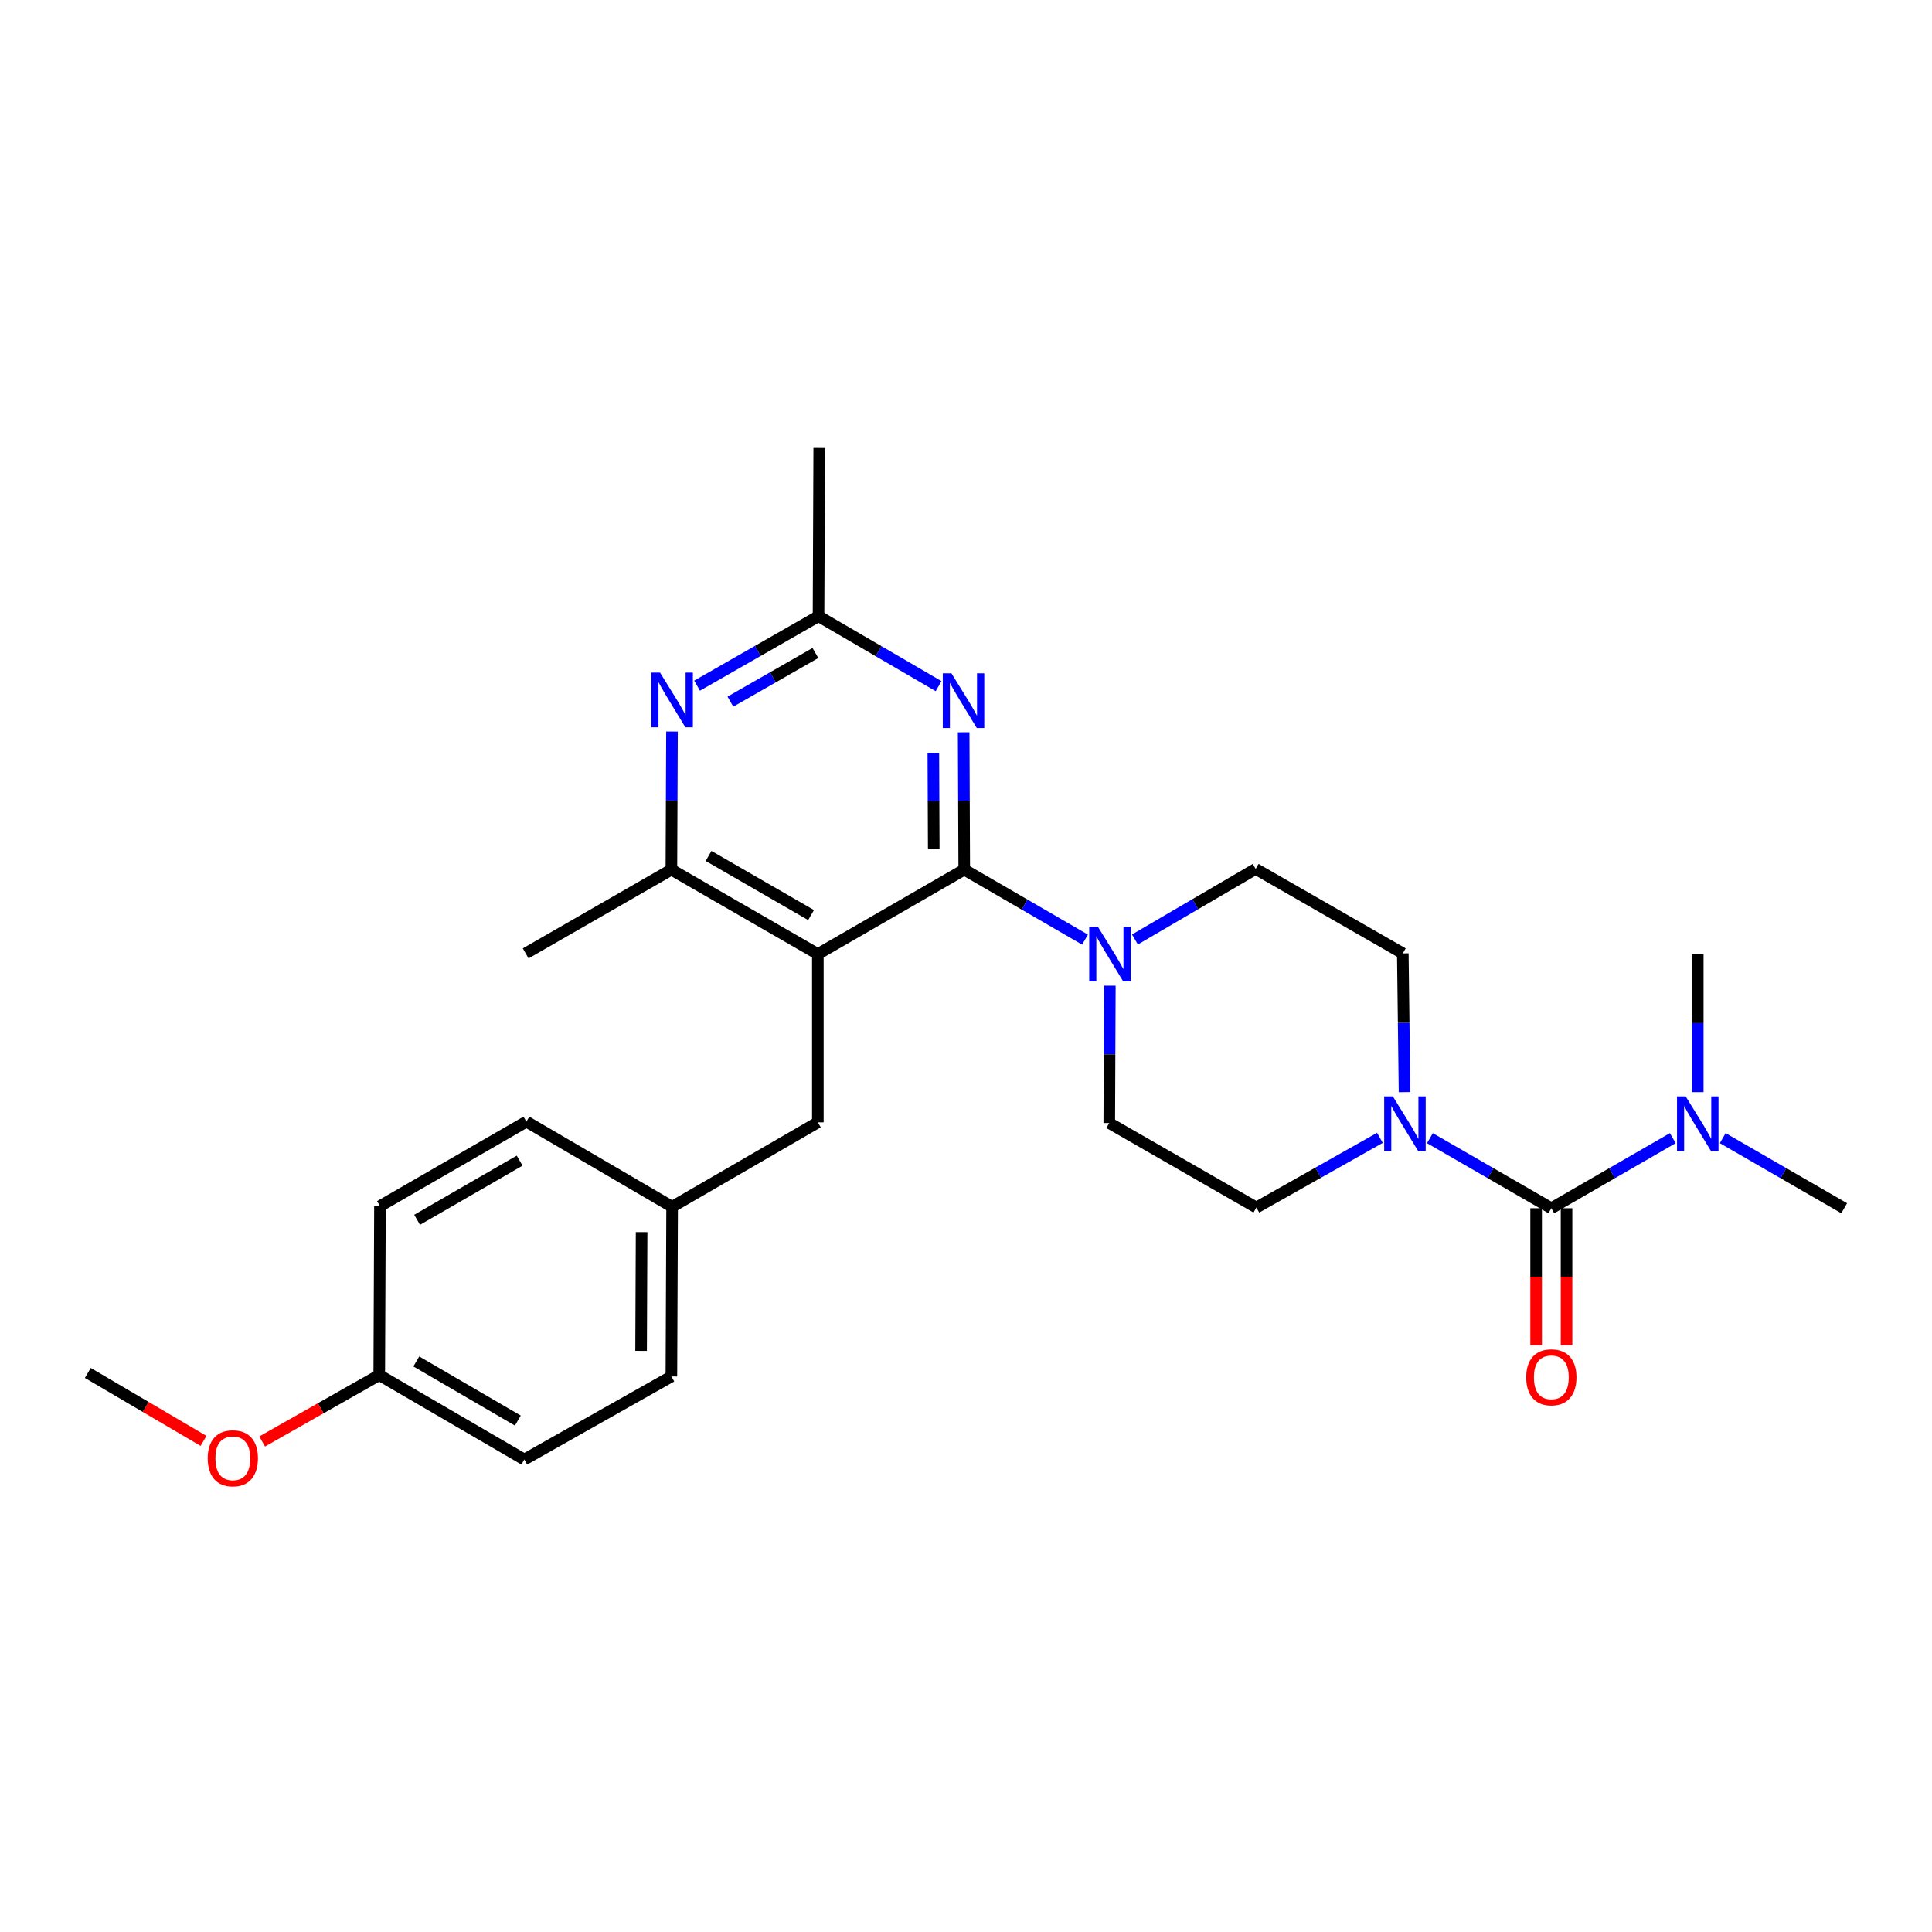 <?xml version='1.0' encoding='iso-8859-1'?>
<svg version='1.1' baseProfile='full'
              xmlns='http://www.w3.org/2000/svg'
                      xmlns:rdkit='http://www.rdkit.org/xml'
                      xmlns:xlink='http://www.w3.org/1999/xlink'
                  xml:space='preserve'
width='1000px' height='1000px' viewBox='0 0 1000 1000'>
<!-- END OF HEADER -->
<rect style='opacity:1.0;fill:#FFFFFF;stroke:none' width='1000' height='1000' x='0' y='0'> </rect>
<path class='bond-0' d='M 499.091,450.117 L 423.314,493.837' style='fill:none;fill-rule:evenodd;stroke:#000000;stroke-width:6px;stroke-linecap:butt;stroke-linejoin:miter;stroke-opacity:1' />
<path class='bond-2' d='M 499.091,450.117 L 498.941,414.569' style='fill:none;fill-rule:evenodd;stroke:#000000;stroke-width:6px;stroke-linecap:butt;stroke-linejoin:miter;stroke-opacity:1' />
<path class='bond-2' d='M 498.941,414.569 L 498.792,379.022' style='fill:none;fill-rule:evenodd;stroke:#0000FF;stroke-width:6px;stroke-linecap:butt;stroke-linejoin:miter;stroke-opacity:1' />
<path class='bond-2' d='M 483.307,439.519 L 483.202,414.635' style='fill:none;fill-rule:evenodd;stroke:#000000;stroke-width:6px;stroke-linecap:butt;stroke-linejoin:miter;stroke-opacity:1' />
<path class='bond-2' d='M 483.202,414.635 L 483.098,389.752' style='fill:none;fill-rule:evenodd;stroke:#0000FF;stroke-width:6px;stroke-linecap:butt;stroke-linejoin:miter;stroke-opacity:1' />
<path class='bond-3' d='M 499.091,450.117 L 530.344,468.233' style='fill:none;fill-rule:evenodd;stroke:#000000;stroke-width:6px;stroke-linecap:butt;stroke-linejoin:miter;stroke-opacity:1' />
<path class='bond-3' d='M 530.344,468.233 L 561.598,486.349' style='fill:none;fill-rule:evenodd;stroke:#0000FF;stroke-width:6px;stroke-linecap:butt;stroke-linejoin:miter;stroke-opacity:1' />
<path class='bond-6' d='M 423.314,493.837 L 347.511,450.117' style='fill:none;fill-rule:evenodd;stroke:#000000;stroke-width:6px;stroke-linecap:butt;stroke-linejoin:miter;stroke-opacity:1' />
<path class='bond-6' d='M 419.807,473.645 L 366.745,443.041' style='fill:none;fill-rule:evenodd;stroke:#000000;stroke-width:6px;stroke-linecap:butt;stroke-linejoin:miter;stroke-opacity:1' />
<path class='bond-9' d='M 423.314,493.837 L 423.314,580.929' style='fill:none;fill-rule:evenodd;stroke:#000000;stroke-width:6px;stroke-linecap:butt;stroke-linejoin:miter;stroke-opacity:1' />
<path class='bond-1' d='M 802.966,625.384 L 771.542,607.246' style='fill:none;fill-rule:evenodd;stroke:#000000;stroke-width:6px;stroke-linecap:butt;stroke-linejoin:miter;stroke-opacity:1' />
<path class='bond-1' d='M 771.542,607.246 L 740.117,589.107' style='fill:none;fill-rule:evenodd;stroke:#0000FF;stroke-width:6px;stroke-linecap:butt;stroke-linejoin:miter;stroke-opacity:1' />
<path class='bond-8' d='M 802.966,625.384 L 834.399,607.245' style='fill:none;fill-rule:evenodd;stroke:#000000;stroke-width:6px;stroke-linecap:butt;stroke-linejoin:miter;stroke-opacity:1' />
<path class='bond-8' d='M 834.399,607.245 L 865.832,589.106' style='fill:none;fill-rule:evenodd;stroke:#0000FF;stroke-width:6px;stroke-linecap:butt;stroke-linejoin:miter;stroke-opacity:1' />
<path class='bond-10' d='M 795.096,625.384 L 795.096,660.847' style='fill:none;fill-rule:evenodd;stroke:#000000;stroke-width:6px;stroke-linecap:butt;stroke-linejoin:miter;stroke-opacity:1' />
<path class='bond-10' d='M 795.096,660.847 L 795.096,696.311' style='fill:none;fill-rule:evenodd;stroke:#FF0000;stroke-width:6px;stroke-linecap:butt;stroke-linejoin:miter;stroke-opacity:1' />
<path class='bond-10' d='M 810.836,625.384 L 810.836,660.847' style='fill:none;fill-rule:evenodd;stroke:#000000;stroke-width:6px;stroke-linecap:butt;stroke-linejoin:miter;stroke-opacity:1' />
<path class='bond-10' d='M 810.836,660.847 L 810.836,696.311' style='fill:none;fill-rule:evenodd;stroke:#FF0000;stroke-width:6px;stroke-linecap:butt;stroke-linejoin:miter;stroke-opacity:1' />
<path class='bond-7' d='M 485.812,355.152 L 454.738,337.045' style='fill:none;fill-rule:evenodd;stroke:#0000FF;stroke-width:6px;stroke-linecap:butt;stroke-linejoin:miter;stroke-opacity:1' />
<path class='bond-7' d='M 454.738,337.045 L 423.664,318.938' style='fill:none;fill-rule:evenodd;stroke:#000000;stroke-width:6px;stroke-linecap:butt;stroke-linejoin:miter;stroke-opacity:1' />
<path class='bond-13' d='M 574.449,510.183 L 574.299,545.731' style='fill:none;fill-rule:evenodd;stroke:#0000FF;stroke-width:6px;stroke-linecap:butt;stroke-linejoin:miter;stroke-opacity:1' />
<path class='bond-13' d='M 574.299,545.731 L 574.15,581.279' style='fill:none;fill-rule:evenodd;stroke:#000000;stroke-width:6px;stroke-linecap:butt;stroke-linejoin:miter;stroke-opacity:1' />
<path class='bond-14' d='M 587.441,486.282 L 618.684,468.016' style='fill:none;fill-rule:evenodd;stroke:#0000FF;stroke-width:6px;stroke-linecap:butt;stroke-linejoin:miter;stroke-opacity:1' />
<path class='bond-14' d='M 618.684,468.016 L 649.927,449.75' style='fill:none;fill-rule:evenodd;stroke:#000000;stroke-width:6px;stroke-linecap:butt;stroke-linejoin:miter;stroke-opacity:1' />
<path class='bond-4' d='M 726.985,565.281 L 726.537,529.376' style='fill:none;fill-rule:evenodd;stroke:#0000FF;stroke-width:6px;stroke-linecap:butt;stroke-linejoin:miter;stroke-opacity:1' />
<path class='bond-4' d='M 726.537,529.376 L 726.088,493.47' style='fill:none;fill-rule:evenodd;stroke:#000000;stroke-width:6px;stroke-linecap:butt;stroke-linejoin:miter;stroke-opacity:1' />
<path class='bond-28' d='M 714.243,588.948 L 682.268,606.982' style='fill:none;fill-rule:evenodd;stroke:#0000FF;stroke-width:6px;stroke-linecap:butt;stroke-linejoin:miter;stroke-opacity:1' />
<path class='bond-28' d='M 682.268,606.982 L 650.294,625.017' style='fill:none;fill-rule:evenodd;stroke:#000000;stroke-width:6px;stroke-linecap:butt;stroke-linejoin:miter;stroke-opacity:1' />
<path class='bond-5' d='M 347.817,378.647 L 347.664,414.382' style='fill:none;fill-rule:evenodd;stroke:#0000FF;stroke-width:6px;stroke-linecap:butt;stroke-linejoin:miter;stroke-opacity:1' />
<path class='bond-5' d='M 347.664,414.382 L 347.511,450.117' style='fill:none;fill-rule:evenodd;stroke:#000000;stroke-width:6px;stroke-linecap:butt;stroke-linejoin:miter;stroke-opacity:1' />
<path class='bond-27' d='M 360.81,354.898 L 392.237,336.918' style='fill:none;fill-rule:evenodd;stroke:#0000FF;stroke-width:6px;stroke-linecap:butt;stroke-linejoin:miter;stroke-opacity:1' />
<path class='bond-27' d='M 392.237,336.918 L 423.664,318.938' style='fill:none;fill-rule:evenodd;stroke:#000000;stroke-width:6px;stroke-linecap:butt;stroke-linejoin:miter;stroke-opacity:1' />
<path class='bond-27' d='M 378.054,363.165 L 400.053,350.579' style='fill:none;fill-rule:evenodd;stroke:#0000FF;stroke-width:6px;stroke-linecap:butt;stroke-linejoin:miter;stroke-opacity:1' />
<path class='bond-27' d='M 400.053,350.579 L 422.052,337.993' style='fill:none;fill-rule:evenodd;stroke:#000000;stroke-width:6px;stroke-linecap:butt;stroke-linejoin:miter;stroke-opacity:1' />
<path class='bond-21' d='M 347.511,450.117 L 272.093,493.47' style='fill:none;fill-rule:evenodd;stroke:#000000;stroke-width:6px;stroke-linecap:butt;stroke-linejoin:miter;stroke-opacity:1' />
<path class='bond-23' d='M 423.664,318.938 L 424.031,231.855' style='fill:none;fill-rule:evenodd;stroke:#000000;stroke-width:6px;stroke-linecap:butt;stroke-linejoin:miter;stroke-opacity:1' />
<path class='bond-24' d='M 878.76,565.291 L 878.76,529.564' style='fill:none;fill-rule:evenodd;stroke:#0000FF;stroke-width:6px;stroke-linecap:butt;stroke-linejoin:miter;stroke-opacity:1' />
<path class='bond-24' d='M 878.76,529.564 L 878.76,493.837' style='fill:none;fill-rule:evenodd;stroke:#000000;stroke-width:6px;stroke-linecap:butt;stroke-linejoin:miter;stroke-opacity:1' />
<path class='bond-25' d='M 891.688,589.107 L 923.117,607.245' style='fill:none;fill-rule:evenodd;stroke:#0000FF;stroke-width:6px;stroke-linecap:butt;stroke-linejoin:miter;stroke-opacity:1' />
<path class='bond-25' d='M 923.117,607.245 L 954.545,625.384' style='fill:none;fill-rule:evenodd;stroke:#000000;stroke-width:6px;stroke-linecap:butt;stroke-linejoin:miter;stroke-opacity:1' />
<path class='bond-15' d='M 423.314,580.929 L 347.887,624.632' style='fill:none;fill-rule:evenodd;stroke:#000000;stroke-width:6px;stroke-linecap:butt;stroke-linejoin:miter;stroke-opacity:1' />
<path class='bond-11' d='M 650.294,625.017 L 574.15,581.279' style='fill:none;fill-rule:evenodd;stroke:#000000;stroke-width:6px;stroke-linecap:butt;stroke-linejoin:miter;stroke-opacity:1' />
<path class='bond-12' d='M 726.088,493.47 L 649.927,449.75' style='fill:none;fill-rule:evenodd;stroke:#000000;stroke-width:6px;stroke-linecap:butt;stroke-linejoin:miter;stroke-opacity:1' />
<path class='bond-17' d='M 347.887,624.632 L 272.461,580.553' style='fill:none;fill-rule:evenodd;stroke:#000000;stroke-width:6px;stroke-linecap:butt;stroke-linejoin:miter;stroke-opacity:1' />
<path class='bond-18' d='M 347.887,624.632 L 347.511,712.458' style='fill:none;fill-rule:evenodd;stroke:#000000;stroke-width:6px;stroke-linecap:butt;stroke-linejoin:miter;stroke-opacity:1' />
<path class='bond-18' d='M 332.092,637.738 L 331.828,699.217' style='fill:none;fill-rule:evenodd;stroke:#000000;stroke-width:6px;stroke-linecap:butt;stroke-linejoin:miter;stroke-opacity:1' />
<path class='bond-16' d='M 196.299,711.732 L 271.368,755.453' style='fill:none;fill-rule:evenodd;stroke:#000000;stroke-width:6px;stroke-linecap:butt;stroke-linejoin:miter;stroke-opacity:1' />
<path class='bond-16' d='M 215.481,704.689 L 268.029,735.294' style='fill:none;fill-rule:evenodd;stroke:#000000;stroke-width:6px;stroke-linecap:butt;stroke-linejoin:miter;stroke-opacity:1' />
<path class='bond-22' d='M 196.299,711.732 L 165.996,728.924' style='fill:none;fill-rule:evenodd;stroke:#000000;stroke-width:6px;stroke-linecap:butt;stroke-linejoin:miter;stroke-opacity:1' />
<path class='bond-22' d='M 165.996,728.924 L 135.692,746.116' style='fill:none;fill-rule:evenodd;stroke:#FF0000;stroke-width:6px;stroke-linecap:butt;stroke-linejoin:miter;stroke-opacity:1' />
<path class='bond-29' d='M 196.299,711.732 L 196.667,624.291' style='fill:none;fill-rule:evenodd;stroke:#000000;stroke-width:6px;stroke-linecap:butt;stroke-linejoin:miter;stroke-opacity:1' />
<path class='bond-19' d='M 272.461,580.553 L 196.667,624.291' style='fill:none;fill-rule:evenodd;stroke:#000000;stroke-width:6px;stroke-linecap:butt;stroke-linejoin:miter;stroke-opacity:1' />
<path class='bond-19' d='M 268.958,600.746 L 215.902,631.363' style='fill:none;fill-rule:evenodd;stroke:#000000;stroke-width:6px;stroke-linecap:butt;stroke-linejoin:miter;stroke-opacity:1' />
<path class='bond-20' d='M 347.511,712.458 L 271.368,755.453' style='fill:none;fill-rule:evenodd;stroke:#000000;stroke-width:6px;stroke-linecap:butt;stroke-linejoin:miter;stroke-opacity:1' />
<path class='bond-26' d='M 105.338,745.813 L 75.396,728.226' style='fill:none;fill-rule:evenodd;stroke:#FF0000;stroke-width:6px;stroke-linecap:butt;stroke-linejoin:miter;stroke-opacity:1' />
<path class='bond-26' d='M 75.396,728.226 L 45.455,710.639' style='fill:none;fill-rule:evenodd;stroke:#000000;stroke-width:6px;stroke-linecap:butt;stroke-linejoin:miter;stroke-opacity:1' />
<path  class='atom-3' d='M 492.463 348.516
L 501.743 363.516
Q 502.663 364.996, 504.143 367.676
Q 505.623 370.356, 505.703 370.516
L 505.703 348.516
L 509.463 348.516
L 509.463 376.836
L 505.583 376.836
L 495.623 360.436
Q 494.463 358.516, 493.223 356.316
Q 492.023 354.116, 491.663 353.436
L 491.663 376.836
L 487.983 376.836
L 487.983 348.516
L 492.463 348.516
' fill='#0000FF'/>
<path  class='atom-4' d='M 568.257 479.677
L 577.537 494.677
Q 578.457 496.157, 579.937 498.837
Q 581.417 501.517, 581.497 501.677
L 581.497 479.677
L 585.257 479.677
L 585.257 507.997
L 581.377 507.997
L 571.417 491.597
Q 570.257 489.677, 569.017 487.477
Q 567.817 485.277, 567.457 484.597
L 567.457 507.997
L 563.777 507.997
L 563.777 479.677
L 568.257 479.677
' fill='#0000FF'/>
<path  class='atom-5' d='M 720.93 567.486
L 730.21 582.486
Q 731.13 583.966, 732.61 586.646
Q 734.09 589.326, 734.17 589.486
L 734.17 567.486
L 737.93 567.486
L 737.93 595.806
L 734.05 595.806
L 724.09 579.406
Q 722.93 577.486, 721.69 575.286
Q 720.49 573.086, 720.13 572.406
L 720.13 595.806
L 716.45 595.806
L 716.45 567.486
L 720.93 567.486
' fill='#0000FF'/>
<path  class='atom-6' d='M 341.627 348.131
L 350.907 363.131
Q 351.827 364.611, 353.307 367.291
Q 354.787 369.971, 354.867 370.131
L 354.867 348.131
L 358.627 348.131
L 358.627 376.451
L 354.747 376.451
L 344.787 360.051
Q 343.627 358.131, 342.387 355.931
Q 341.187 353.731, 340.827 353.051
L 340.827 376.451
L 337.147 376.451
L 337.147 348.131
L 341.627 348.131
' fill='#0000FF'/>
<path  class='atom-9' d='M 872.5 567.486
L 881.78 582.486
Q 882.7 583.966, 884.18 586.646
Q 885.66 589.326, 885.74 589.486
L 885.74 567.486
L 889.5 567.486
L 889.5 595.806
L 885.62 595.806
L 875.66 579.406
Q 874.5 577.486, 873.26 575.286
Q 872.06 573.086, 871.7 572.406
L 871.7 595.806
L 868.02 595.806
L 868.02 567.486
L 872.5 567.486
' fill='#0000FF'/>
<path  class='atom-11' d='M 789.966 712.896
Q 789.966 706.096, 793.326 702.296
Q 796.686 698.496, 802.966 698.496
Q 809.246 698.496, 812.606 702.296
Q 815.966 706.096, 815.966 712.896
Q 815.966 719.776, 812.566 723.696
Q 809.166 727.576, 802.966 727.576
Q 796.726 727.576, 793.326 723.696
Q 789.966 719.816, 789.966 712.896
M 802.966 724.376
Q 807.286 724.376, 809.606 721.496
Q 811.966 718.576, 811.966 712.896
Q 811.966 707.336, 809.606 704.536
Q 807.286 701.696, 802.966 701.696
Q 798.646 701.696, 796.286 704.496
Q 793.966 707.296, 793.966 712.896
Q 793.966 718.616, 796.286 721.496
Q 798.646 724.376, 802.966 724.376
' fill='#FF0000'/>
<path  class='atom-23' d='M 107.514 754.807
Q 107.514 748.007, 110.874 744.207
Q 114.234 740.407, 120.514 740.407
Q 126.794 740.407, 130.154 744.207
Q 133.514 748.007, 133.514 754.807
Q 133.514 761.687, 130.114 765.607
Q 126.714 769.487, 120.514 769.487
Q 114.274 769.487, 110.874 765.607
Q 107.514 761.727, 107.514 754.807
M 120.514 766.287
Q 124.834 766.287, 127.154 763.407
Q 129.514 760.487, 129.514 754.807
Q 129.514 749.247, 127.154 746.447
Q 124.834 743.607, 120.514 743.607
Q 116.194 743.607, 113.834 746.407
Q 111.514 749.207, 111.514 754.807
Q 111.514 760.527, 113.834 763.407
Q 116.194 766.287, 120.514 766.287
' fill='#FF0000'/>
</svg>
